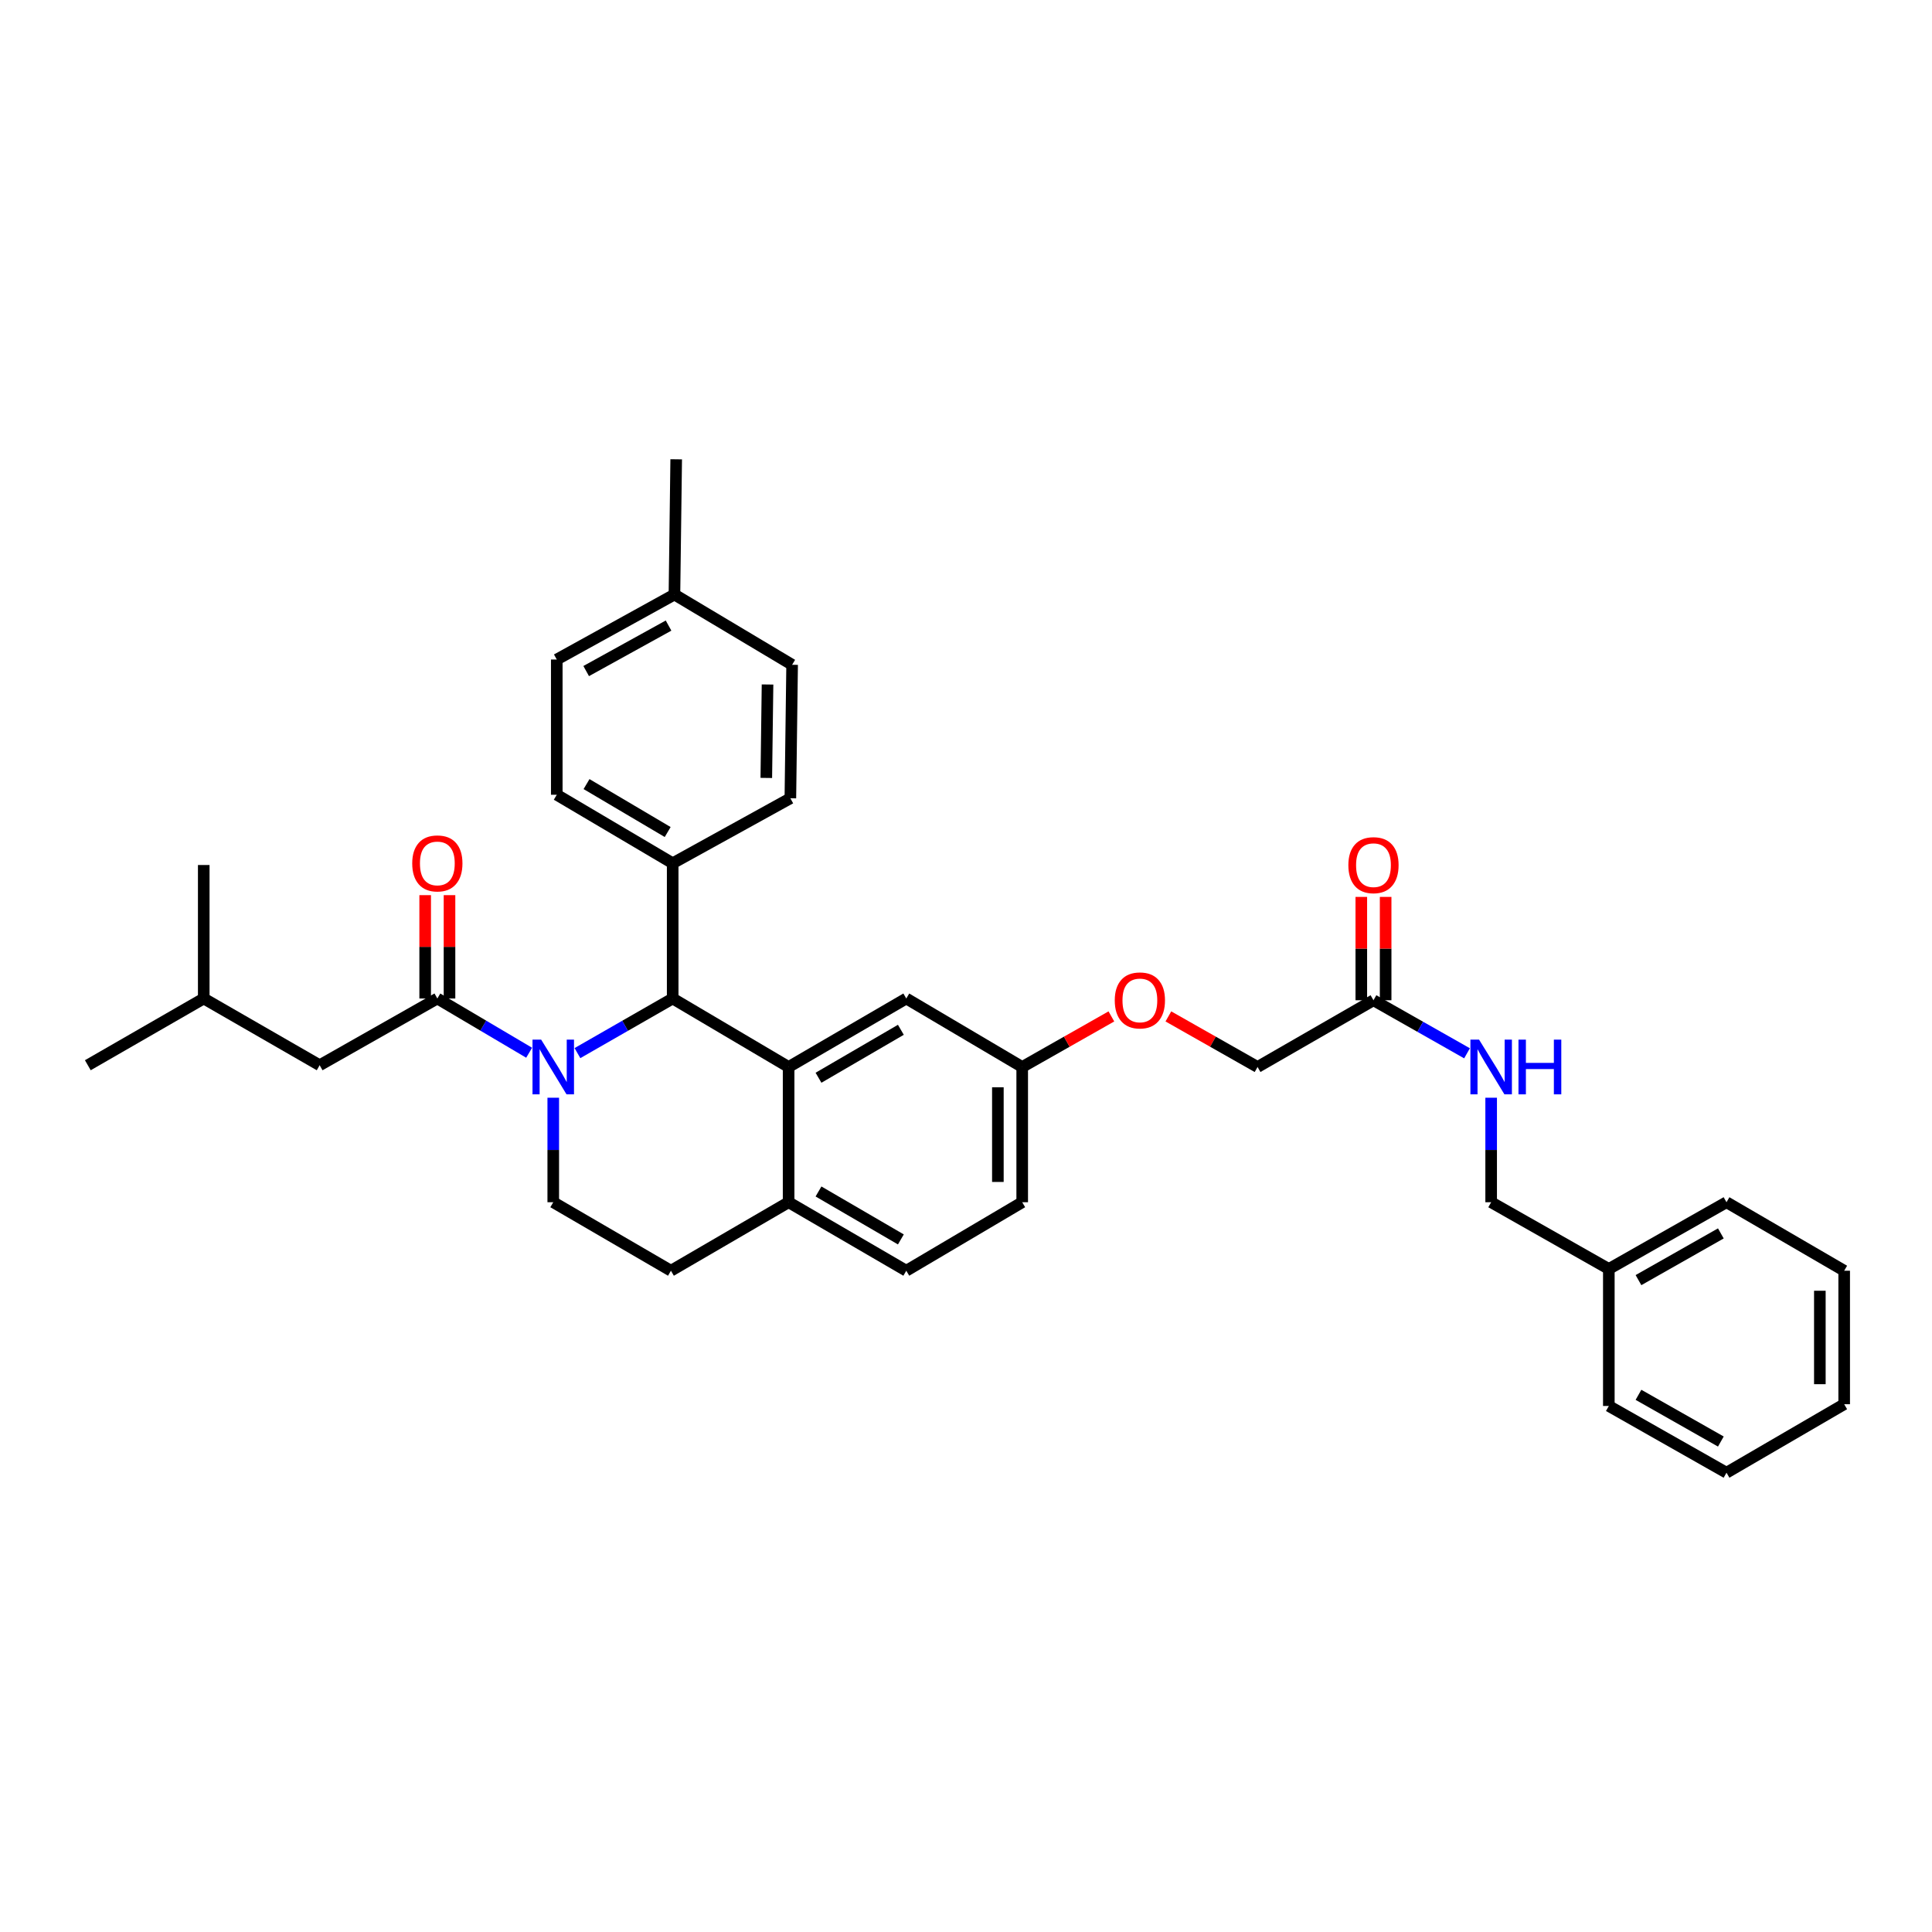 <?xml version='1.0' encoding='iso-8859-1'?>
<svg version='1.1' baseProfile='full'
              xmlns='http://www.w3.org/2000/svg'
                      xmlns:rdkit='http://www.rdkit.org/xml'
                      xmlns:xlink='http://www.w3.org/1999/xlink'
                  xml:space='preserve'
width='1000px' height='1000px' viewBox='0 0 1000 1000'>
<!-- END OF HEADER -->
<rect style='opacity:1.0;fill:#FFFFFF;stroke:none' width='1000' height='1000' x='0' y='0'> </rect>
<path class='bond-0' d='M 832.726,656.816 L 771.821,622.274' style='fill:none;fill-rule:evenodd;stroke:#000000;stroke-width:6px;stroke-linecap:butt;stroke-linejoin:miter;stroke-opacity:1' />
<path class='bond-1' d='M 832.726,656.816 L 893.632,622.274' style='fill:none;fill-rule:evenodd;stroke:#000000;stroke-width:6px;stroke-linecap:butt;stroke-linejoin:miter;stroke-opacity:1' />
<path class='bond-1' d='M 848.075,662.59 L 890.71,638.41' style='fill:none;fill-rule:evenodd;stroke:#000000;stroke-width:6px;stroke-linecap:butt;stroke-linejoin:miter;stroke-opacity:1' />
<path class='bond-2' d='M 832.726,656.816 L 832.726,727.728' style='fill:none;fill-rule:evenodd;stroke:#000000;stroke-width:6px;stroke-linecap:butt;stroke-linejoin:miter;stroke-opacity:1' />
<path class='bond-3' d='M 710.908,517.73 L 735.119,531.459' style='fill:none;fill-rule:evenodd;stroke:#000000;stroke-width:6px;stroke-linecap:butt;stroke-linejoin:miter;stroke-opacity:1' />
<path class='bond-3' d='M 735.119,531.459 L 759.33,545.189' style='fill:none;fill-rule:evenodd;stroke:#0000FF;stroke-width:6px;stroke-linecap:butt;stroke-linejoin:miter;stroke-opacity:1' />
<path class='bond-4' d='M 717.205,517.73 L 717.205,490.984' style='fill:none;fill-rule:evenodd;stroke:#000000;stroke-width:6px;stroke-linecap:butt;stroke-linejoin:miter;stroke-opacity:1' />
<path class='bond-4' d='M 717.205,490.984 L 717.205,464.238' style='fill:none;fill-rule:evenodd;stroke:#FF0000;stroke-width:6px;stroke-linecap:butt;stroke-linejoin:miter;stroke-opacity:1' />
<path class='bond-4' d='M 704.611,517.73 L 704.611,490.984' style='fill:none;fill-rule:evenodd;stroke:#000000;stroke-width:6px;stroke-linecap:butt;stroke-linejoin:miter;stroke-opacity:1' />
<path class='bond-4' d='M 704.611,490.984 L 704.611,464.238' style='fill:none;fill-rule:evenodd;stroke:#FF0000;stroke-width:6px;stroke-linecap:butt;stroke-linejoin:miter;stroke-opacity:1' />
<path class='bond-5' d='M 710.908,517.73 L 650.911,552.272' style='fill:none;fill-rule:evenodd;stroke:#000000;stroke-width:6px;stroke-linecap:butt;stroke-linejoin:miter;stroke-opacity:1' />
<path class='bond-6' d='M 771.821,568.182 L 771.821,595.228' style='fill:none;fill-rule:evenodd;stroke:#0000FF;stroke-width:6px;stroke-linecap:butt;stroke-linejoin:miter;stroke-opacity:1' />
<path class='bond-6' d='M 771.821,595.228 L 771.821,622.274' style='fill:none;fill-rule:evenodd;stroke:#000000;stroke-width:6px;stroke-linecap:butt;stroke-linejoin:miter;stroke-opacity:1' />
<path class='bond-7' d='M 529.092,622.274 L 529.092,552.272' style='fill:none;fill-rule:evenodd;stroke:#000000;stroke-width:6px;stroke-linecap:butt;stroke-linejoin:miter;stroke-opacity:1' />
<path class='bond-7' d='M 516.498,611.774 L 516.498,562.772' style='fill:none;fill-rule:evenodd;stroke:#000000;stroke-width:6px;stroke-linecap:butt;stroke-linejoin:miter;stroke-opacity:1' />
<path class='bond-8' d='M 529.092,622.274 L 469.089,657.726' style='fill:none;fill-rule:evenodd;stroke:#000000;stroke-width:6px;stroke-linecap:butt;stroke-linejoin:miter;stroke-opacity:1' />
<path class='bond-9' d='M 529.092,552.272 L 469.089,516.82' style='fill:none;fill-rule:evenodd;stroke:#000000;stroke-width:6px;stroke-linecap:butt;stroke-linejoin:miter;stroke-opacity:1' />
<path class='bond-10' d='M 529.092,552.272 L 552.17,539.184' style='fill:none;fill-rule:evenodd;stroke:#000000;stroke-width:6px;stroke-linecap:butt;stroke-linejoin:miter;stroke-opacity:1' />
<path class='bond-10' d='M 552.17,539.184 L 575.248,526.095' style='fill:none;fill-rule:evenodd;stroke:#FF0000;stroke-width:6px;stroke-linecap:butt;stroke-linejoin:miter;stroke-opacity:1' />
<path class='bond-11' d='M 469.089,516.82 L 408.183,552.272' style='fill:none;fill-rule:evenodd;stroke:#000000;stroke-width:6px;stroke-linecap:butt;stroke-linejoin:miter;stroke-opacity:1' />
<path class='bond-11' d='M 466.288,533.022 L 423.654,557.839' style='fill:none;fill-rule:evenodd;stroke:#000000;stroke-width:6px;stroke-linecap:butt;stroke-linejoin:miter;stroke-opacity:1' />
<path class='bond-12' d='M 469.089,657.726 L 408.183,622.274' style='fill:none;fill-rule:evenodd;stroke:#000000;stroke-width:6px;stroke-linecap:butt;stroke-linejoin:miter;stroke-opacity:1' />
<path class='bond-12' d='M 466.288,641.524 L 423.654,616.707' style='fill:none;fill-rule:evenodd;stroke:#000000;stroke-width:6px;stroke-linecap:butt;stroke-linejoin:miter;stroke-opacity:1' />
<path class='bond-13' d='M 408.183,622.274 L 408.183,552.272' style='fill:none;fill-rule:evenodd;stroke:#000000;stroke-width:6px;stroke-linecap:butt;stroke-linejoin:miter;stroke-opacity:1' />
<path class='bond-14' d='M 408.183,622.274 L 347.277,657.726' style='fill:none;fill-rule:evenodd;stroke:#000000;stroke-width:6px;stroke-linecap:butt;stroke-linejoin:miter;stroke-opacity:1' />
<path class='bond-15' d='M 408.183,552.272 L 348.179,516.82' style='fill:none;fill-rule:evenodd;stroke:#000000;stroke-width:6px;stroke-linecap:butt;stroke-linejoin:miter;stroke-opacity:1' />
<path class='bond-16' d='M 348.179,516.82 L 348.179,446.818' style='fill:none;fill-rule:evenodd;stroke:#000000;stroke-width:6px;stroke-linecap:butt;stroke-linejoin:miter;stroke-opacity:1' />
<path class='bond-17' d='M 348.179,516.82 L 323.532,530.955' style='fill:none;fill-rule:evenodd;stroke:#000000;stroke-width:6px;stroke-linecap:butt;stroke-linejoin:miter;stroke-opacity:1' />
<path class='bond-17' d='M 323.532,530.955 L 298.885,545.091' style='fill:none;fill-rule:evenodd;stroke:#0000FF;stroke-width:6px;stroke-linecap:butt;stroke-linejoin:miter;stroke-opacity:1' />
<path class='bond-18' d='M 286.364,568.182 L 286.364,595.228' style='fill:none;fill-rule:evenodd;stroke:#0000FF;stroke-width:6px;stroke-linecap:butt;stroke-linejoin:miter;stroke-opacity:1' />
<path class='bond-18' d='M 286.364,595.228 L 286.364,622.274' style='fill:none;fill-rule:evenodd;stroke:#000000;stroke-width:6px;stroke-linecap:butt;stroke-linejoin:miter;stroke-opacity:1' />
<path class='bond-19' d='M 273.882,544.896 L 250.124,530.858' style='fill:none;fill-rule:evenodd;stroke:#0000FF;stroke-width:6px;stroke-linecap:butt;stroke-linejoin:miter;stroke-opacity:1' />
<path class='bond-19' d='M 250.124,530.858 L 226.367,516.82' style='fill:none;fill-rule:evenodd;stroke:#000000;stroke-width:6px;stroke-linecap:butt;stroke-linejoin:miter;stroke-opacity:1' />
<path class='bond-20' d='M 286.364,622.274 L 347.277,657.726' style='fill:none;fill-rule:evenodd;stroke:#000000;stroke-width:6px;stroke-linecap:butt;stroke-linejoin:miter;stroke-opacity:1' />
<path class='bond-21' d='M 604.749,526.094 L 627.83,539.183' style='fill:none;fill-rule:evenodd;stroke:#FF0000;stroke-width:6px;stroke-linecap:butt;stroke-linejoin:miter;stroke-opacity:1' />
<path class='bond-21' d='M 627.83,539.183 L 650.911,552.272' style='fill:none;fill-rule:evenodd;stroke:#000000;stroke-width:6px;stroke-linecap:butt;stroke-linejoin:miter;stroke-opacity:1' />
<path class='bond-22' d='M 165.454,551.363 L 105.458,516.82' style='fill:none;fill-rule:evenodd;stroke:#000000;stroke-width:6px;stroke-linecap:butt;stroke-linejoin:miter;stroke-opacity:1' />
<path class='bond-23' d='M 165.454,551.363 L 226.367,516.82' style='fill:none;fill-rule:evenodd;stroke:#000000;stroke-width:6px;stroke-linecap:butt;stroke-linejoin:miter;stroke-opacity:1' />
<path class='bond-24' d='M 232.664,516.82 L 232.664,490.074' style='fill:none;fill-rule:evenodd;stroke:#000000;stroke-width:6px;stroke-linecap:butt;stroke-linejoin:miter;stroke-opacity:1' />
<path class='bond-24' d='M 232.664,490.074 L 232.664,463.328' style='fill:none;fill-rule:evenodd;stroke:#FF0000;stroke-width:6px;stroke-linecap:butt;stroke-linejoin:miter;stroke-opacity:1' />
<path class='bond-24' d='M 220.07,516.82 L 220.07,490.074' style='fill:none;fill-rule:evenodd;stroke:#000000;stroke-width:6px;stroke-linecap:butt;stroke-linejoin:miter;stroke-opacity:1' />
<path class='bond-24' d='M 220.07,490.074 L 220.07,463.328' style='fill:none;fill-rule:evenodd;stroke:#FF0000;stroke-width:6px;stroke-linecap:butt;stroke-linejoin:miter;stroke-opacity:1' />
<path class='bond-25' d='M 105.458,516.82 L 45.455,551.363' style='fill:none;fill-rule:evenodd;stroke:#000000;stroke-width:6px;stroke-linecap:butt;stroke-linejoin:miter;stroke-opacity:1' />
<path class='bond-26' d='M 105.458,516.82 L 105.458,447.728' style='fill:none;fill-rule:evenodd;stroke:#000000;stroke-width:6px;stroke-linecap:butt;stroke-linejoin:miter;stroke-opacity:1' />
<path class='bond-27' d='M 348.179,446.818 L 288.183,411.366' style='fill:none;fill-rule:evenodd;stroke:#000000;stroke-width:6px;stroke-linecap:butt;stroke-linejoin:miter;stroke-opacity:1' />
<path class='bond-27' d='M 345.587,430.658 L 303.589,405.842' style='fill:none;fill-rule:evenodd;stroke:#000000;stroke-width:6px;stroke-linecap:butt;stroke-linejoin:miter;stroke-opacity:1' />
<path class='bond-28' d='M 348.179,446.818 L 409.092,413.185' style='fill:none;fill-rule:evenodd;stroke:#000000;stroke-width:6px;stroke-linecap:butt;stroke-linejoin:miter;stroke-opacity:1' />
<path class='bond-29' d='M 288.183,411.366 L 288.183,341.365' style='fill:none;fill-rule:evenodd;stroke:#000000;stroke-width:6px;stroke-linecap:butt;stroke-linejoin:miter;stroke-opacity:1' />
<path class='bond-30' d='M 409.092,413.185 L 410.002,344.093' style='fill:none;fill-rule:evenodd;stroke:#000000;stroke-width:6px;stroke-linecap:butt;stroke-linejoin:miter;stroke-opacity:1' />
<path class='bond-30' d='M 396.636,402.656 L 397.273,354.291' style='fill:none;fill-rule:evenodd;stroke:#000000;stroke-width:6px;stroke-linecap:butt;stroke-linejoin:miter;stroke-opacity:1' />
<path class='bond-31' d='M 410.002,344.093 L 349.089,307.725' style='fill:none;fill-rule:evenodd;stroke:#000000;stroke-width:6px;stroke-linecap:butt;stroke-linejoin:miter;stroke-opacity:1' />
<path class='bond-32' d='M 288.183,341.365 L 349.089,307.725' style='fill:none;fill-rule:evenodd;stroke:#000000;stroke-width:6px;stroke-linecap:butt;stroke-linejoin:miter;stroke-opacity:1' />
<path class='bond-32' d='M 303.408,347.343 L 346.042,323.795' style='fill:none;fill-rule:evenodd;stroke:#000000;stroke-width:6px;stroke-linecap:butt;stroke-linejoin:miter;stroke-opacity:1' />
<path class='bond-33' d='M 349.089,307.725 L 349.998,237.73' style='fill:none;fill-rule:evenodd;stroke:#000000;stroke-width:6px;stroke-linecap:butt;stroke-linejoin:miter;stroke-opacity:1' />
<path class='bond-34' d='M 893.632,622.274 L 954.545,657.726' style='fill:none;fill-rule:evenodd;stroke:#000000;stroke-width:6px;stroke-linecap:butt;stroke-linejoin:miter;stroke-opacity:1' />
<path class='bond-35' d='M 832.726,727.728 L 893.632,762.27' style='fill:none;fill-rule:evenodd;stroke:#000000;stroke-width:6px;stroke-linecap:butt;stroke-linejoin:miter;stroke-opacity:1' />
<path class='bond-35' d='M 848.075,721.954 L 890.71,746.134' style='fill:none;fill-rule:evenodd;stroke:#000000;stroke-width:6px;stroke-linecap:butt;stroke-linejoin:miter;stroke-opacity:1' />
<path class='bond-36' d='M 954.545,657.726 L 954.545,726.818' style='fill:none;fill-rule:evenodd;stroke:#000000;stroke-width:6px;stroke-linecap:butt;stroke-linejoin:miter;stroke-opacity:1' />
<path class='bond-36' d='M 941.951,668.09 L 941.951,716.454' style='fill:none;fill-rule:evenodd;stroke:#000000;stroke-width:6px;stroke-linecap:butt;stroke-linejoin:miter;stroke-opacity:1' />
<path class='bond-37' d='M 893.632,762.27 L 954.545,726.818' style='fill:none;fill-rule:evenodd;stroke:#000000;stroke-width:6px;stroke-linecap:butt;stroke-linejoin:miter;stroke-opacity:1' />
<path  class='atom-2' d='M 765.561 538.112
L 774.841 553.112
Q 775.761 554.592, 777.241 557.272
Q 778.721 559.952, 778.801 560.112
L 778.801 538.112
L 782.561 538.112
L 782.561 566.432
L 778.681 566.432
L 768.721 550.032
Q 767.561 548.112, 766.321 545.912
Q 765.121 543.712, 764.761 543.032
L 764.761 566.432
L 761.081 566.432
L 761.081 538.112
L 765.561 538.112
' fill='#0000FF'/>
<path  class='atom-2' d='M 785.961 538.112
L 789.801 538.112
L 789.801 550.152
L 804.281 550.152
L 804.281 538.112
L 808.121 538.112
L 808.121 566.432
L 804.281 566.432
L 804.281 553.352
L 789.801 553.352
L 789.801 566.432
L 785.961 566.432
L 785.961 538.112
' fill='#0000FF'/>
<path  class='atom-3' d='M 697.908 447.808
Q 697.908 441.008, 701.268 437.208
Q 704.628 433.408, 710.908 433.408
Q 717.188 433.408, 720.548 437.208
Q 723.908 441.008, 723.908 447.808
Q 723.908 454.688, 720.508 458.608
Q 717.108 462.488, 710.908 462.488
Q 704.668 462.488, 701.268 458.608
Q 697.908 454.728, 697.908 447.808
M 710.908 459.288
Q 715.228 459.288, 717.548 456.408
Q 719.908 453.488, 719.908 447.808
Q 719.908 442.248, 717.548 439.448
Q 715.228 436.608, 710.908 436.608
Q 706.588 436.608, 704.228 439.408
Q 701.908 442.208, 701.908 447.808
Q 701.908 453.528, 704.228 456.408
Q 706.588 459.288, 710.908 459.288
' fill='#FF0000'/>
<path  class='atom-12' d='M 280.104 538.112
L 289.384 553.112
Q 290.304 554.592, 291.784 557.272
Q 293.264 559.952, 293.344 560.112
L 293.344 538.112
L 297.104 538.112
L 297.104 566.432
L 293.224 566.432
L 283.264 550.032
Q 282.104 548.112, 280.864 545.912
Q 279.664 543.712, 279.304 543.032
L 279.304 566.432
L 275.624 566.432
L 275.624 538.112
L 280.104 538.112
' fill='#0000FF'/>
<path  class='atom-15' d='M 576.998 517.81
Q 576.998 511.01, 580.358 507.21
Q 583.718 503.41, 589.998 503.41
Q 596.278 503.41, 599.638 507.21
Q 602.998 511.01, 602.998 517.81
Q 602.998 524.69, 599.598 528.61
Q 596.198 532.49, 589.998 532.49
Q 583.758 532.49, 580.358 528.61
Q 576.998 524.73, 576.998 517.81
M 589.998 529.29
Q 594.318 529.29, 596.638 526.41
Q 598.998 523.49, 598.998 517.81
Q 598.998 512.25, 596.638 509.45
Q 594.318 506.61, 589.998 506.61
Q 585.678 506.61, 583.318 509.41
Q 580.998 512.21, 580.998 517.81
Q 580.998 523.53, 583.318 526.41
Q 585.678 529.29, 589.998 529.29
' fill='#FF0000'/>
<path  class='atom-18' d='M 213.367 446.898
Q 213.367 440.098, 216.727 436.298
Q 220.087 432.498, 226.367 432.498
Q 232.647 432.498, 236.007 436.298
Q 239.367 440.098, 239.367 446.898
Q 239.367 453.778, 235.967 457.698
Q 232.567 461.578, 226.367 461.578
Q 220.127 461.578, 216.727 457.698
Q 213.367 453.818, 213.367 446.898
M 226.367 458.378
Q 230.687 458.378, 233.007 455.498
Q 235.367 452.578, 235.367 446.898
Q 235.367 441.338, 233.007 438.538
Q 230.687 435.698, 226.367 435.698
Q 222.047 435.698, 219.687 438.498
Q 217.367 441.298, 217.367 446.898
Q 217.367 452.618, 219.687 455.498
Q 222.047 458.378, 226.367 458.378
' fill='#FF0000'/>
</svg>

